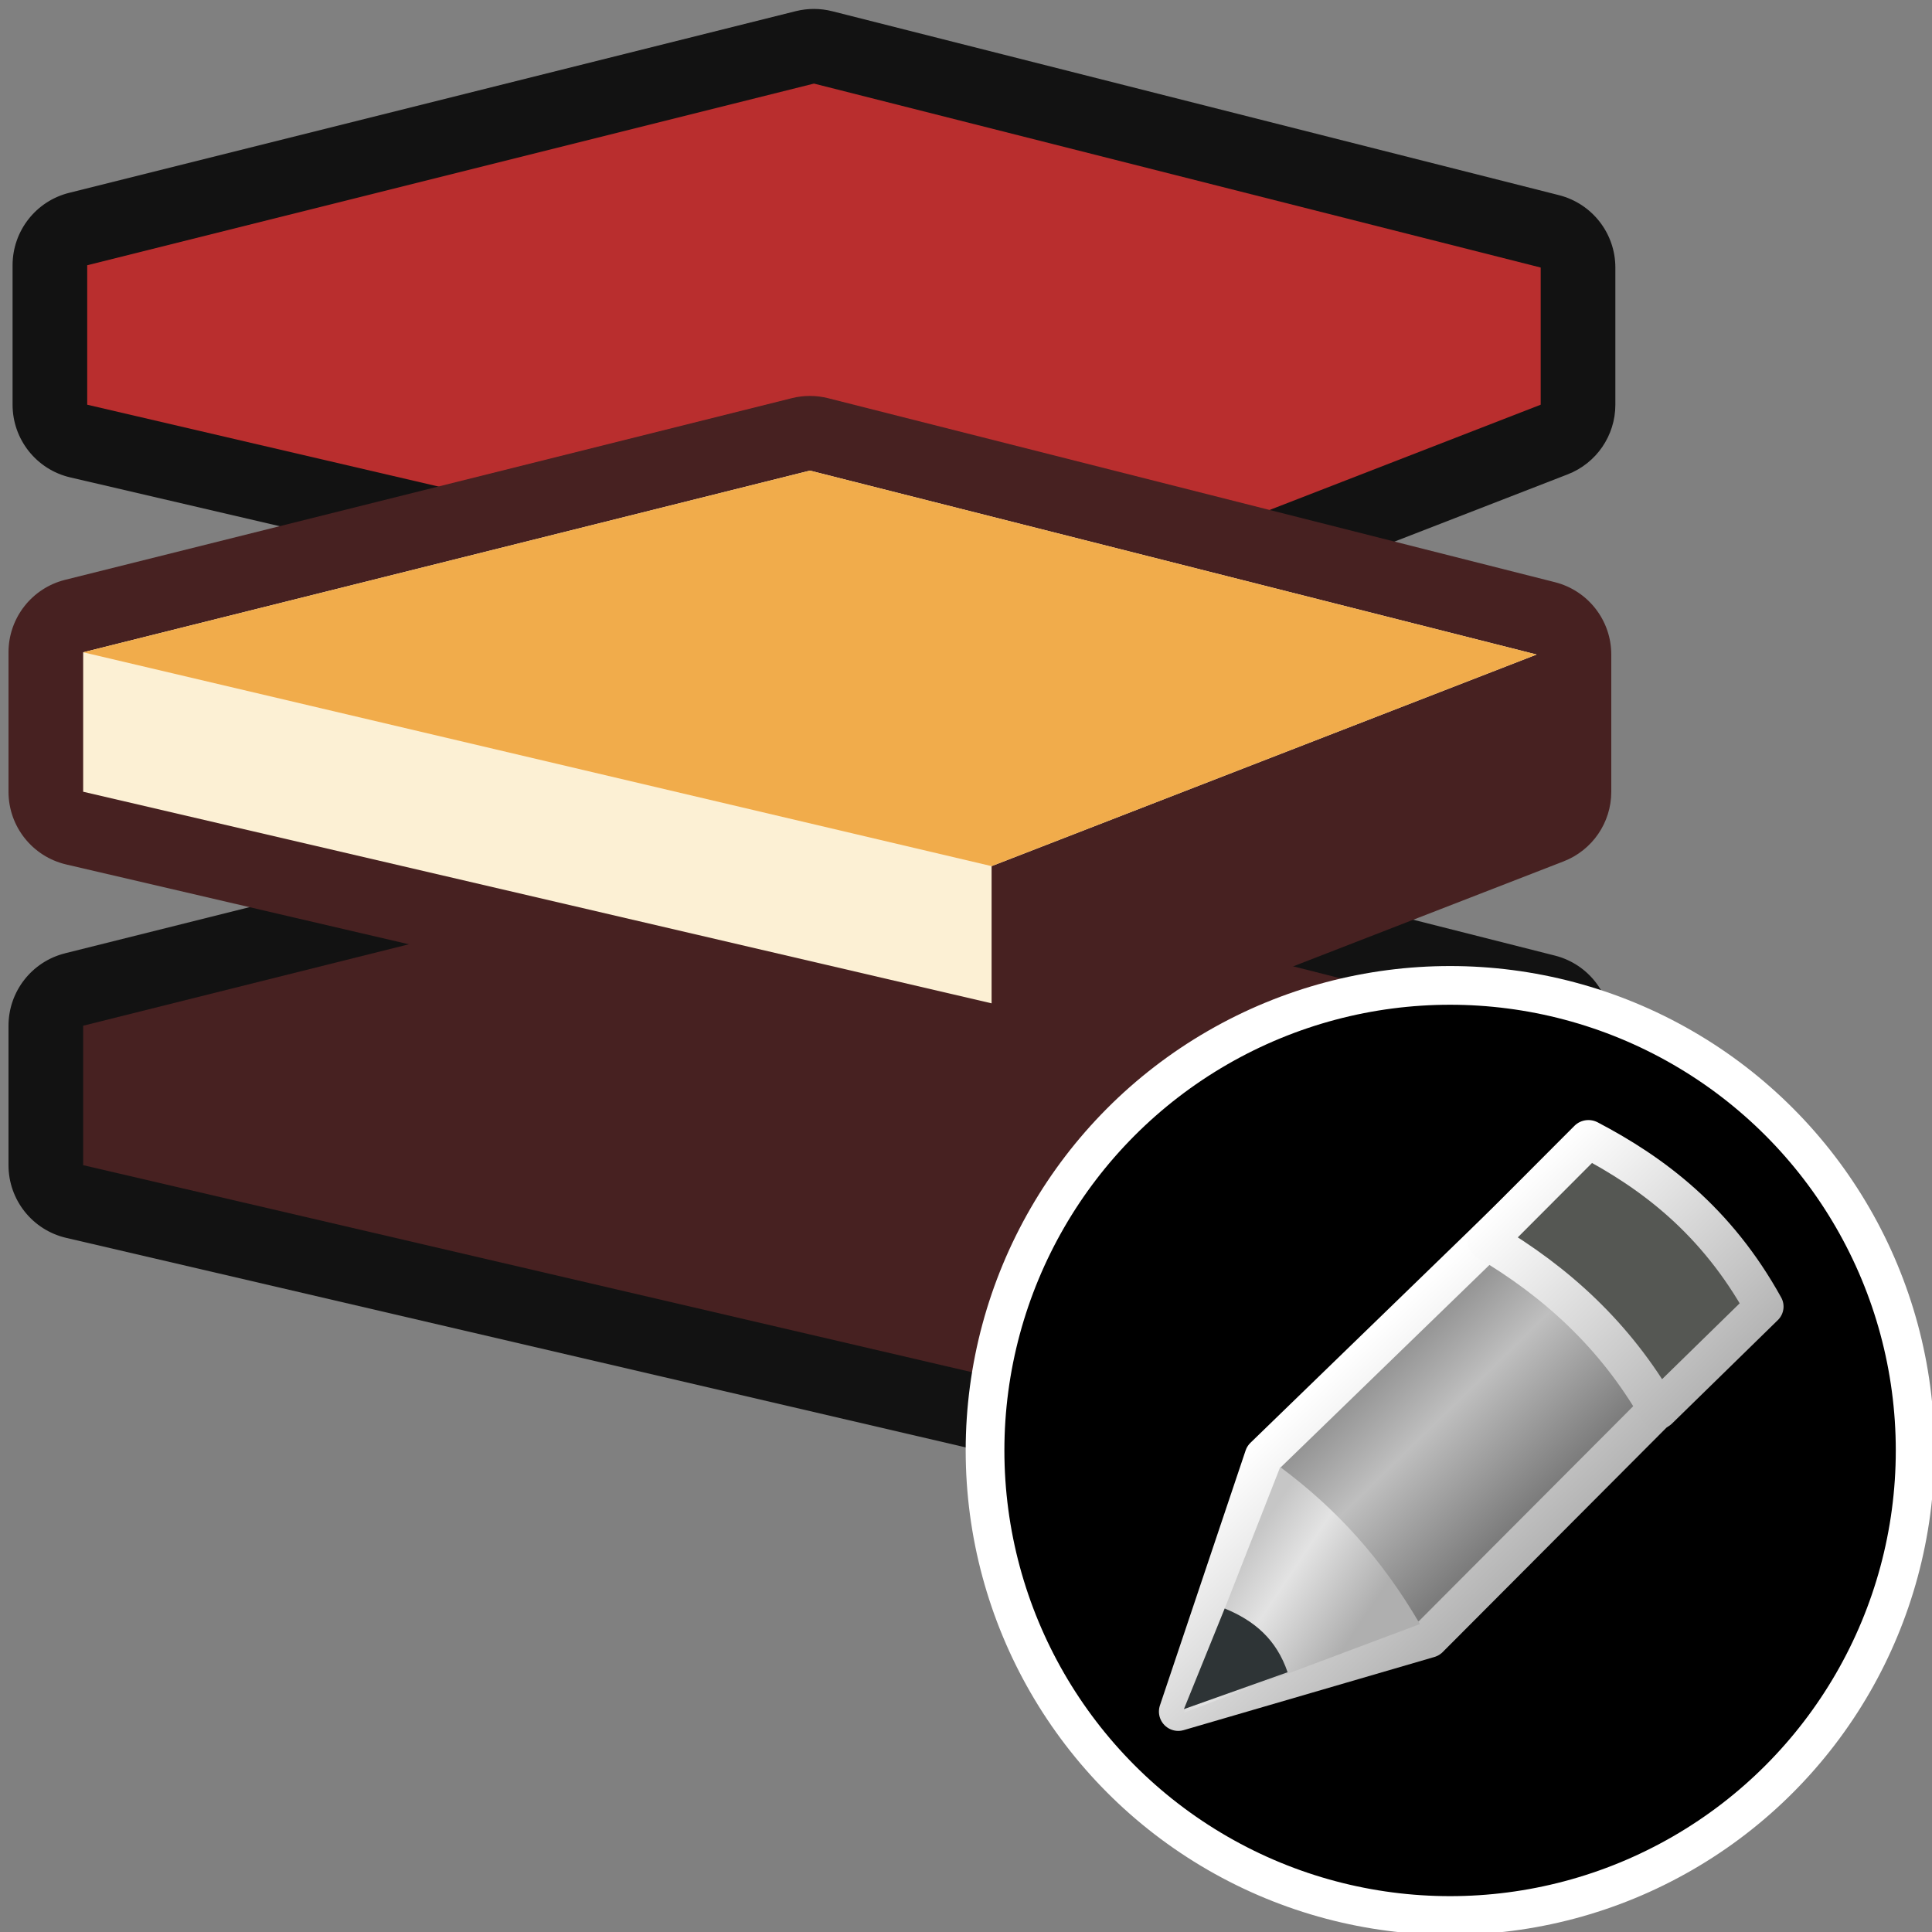 <?xml version="1.0" encoding="UTF-8" standalone="no"?>
<svg
   width="65"
   height="65"
   viewBox="0 0 65 65"
   version="1.1"
   xml:space="preserve"
   style="clip-rule:evenodd;fill-rule:evenodd;stroke-linejoin:round;stroke-miterlimit:2"
   id="svg7"
   sodipodi:docname="shotlayeredit.svg"
   inkscape:version="1.4 (e7c3feb, 2024-10-09)"
   xmlns:inkscape="http://www.inkscape.org/namespaces/inkscape"
   xmlns:sodipodi="http://sodipodi.sourceforge.net/DTD/sodipodi-0.dtd"
   xmlns:xlink="http://www.w3.org/1999/xlink"
   xmlns="http://www.w3.org/2000/svg"
   xmlns:svg="http://www.w3.org/2000/svg"><rect x="0" y="0" width="65" height="65" fill="#808080" stroke="none"/><defs
   id="defs7"><linearGradient
     inkscape:collect="always"
     xlink:href="#linearGradient50550"
     id="linearGradient50556"
     x1="33.378"
     y1="23.44"
     x2="37.463"
     y2="27.632"
     gradientUnits="userSpaceOnUse"
     gradientTransform="translate(-0.732,0.556)" /><linearGradient
     id="linearGradient50550"><stop
       style="stop-color:#959595;stop-opacity:1;"
       offset="0"
       id="stop50552" /><stop
       style="stop-color:#bfbfbf;stop-opacity:1;"
       offset="0.371"
       id="stop50560" /><stop
       style="stop-color:#7c7c7c;stop-opacity:1;"
       offset="1"
       id="stop50554" /></linearGradient><linearGradient
     inkscape:collect="always"
     xlink:href="#linearGradient50585"
     id="linearGradient50591"
     x1="30.095"
     y1="25.005"
     x2="35.569"
     y2="30.763"
     gradientUnits="userSpaceOnUse" /><linearGradient
     id="linearGradient50585"><stop
       style="stop-color:#ffffff;stop-opacity:1;"
       offset="0"
       id="stop50587" /><stop
       style="stop-color:#b5b5b5;stop-opacity:1;"
       offset="1"
       id="stop50589" /></linearGradient><linearGradient
     inkscape:collect="always"
     xlink:href="#linearGradient50572"
     id="linearGradient50570"
     x1="28.158"
     y1="30.234"
     x2="31.441"
     y2="32.431"
     gradientUnits="userSpaceOnUse"
     gradientTransform="translate(-0.732,0.556)" /><linearGradient
     id="linearGradient50572"><stop
       id="stop50574"
       offset="0"
       style="stop-color:#c6c6c6;stop-opacity:1;" /><stop
       id="stop50576"
       offset="0.371"
       style="stop-color:#e3e3e3;stop-opacity:1;" /><stop
       id="stop50578"
       offset="1"
       style="stop-color:#afafaf;stop-opacity:1;" /></linearGradient><linearGradient
     y2="-12.052"
     x2="46.926"
     y1="-12.052"
     x1="38.868"
     gradientUnits="userSpaceOnUse"
     id="linearGradient47573"
     xlink:href="#linearGradient50585"
     inkscape:collect="always" /></defs><sodipodi:namedview
   id="namedview7"
   pagecolor="#ffffff"
   bordercolor="#000000"
   borderopacity="0.25"
   inkscape:showpageshadow="2"
   inkscape:pageopacity="0.0"
   inkscape:pagecheckerboard="0"
   inkscape:deskcolor="#d1d1d1"
   inkscape:zoom="9.9827585"
   inkscape:cx="47.031089"
   inkscape:cy="45.678757"
   inkscape:window-width="2560"
   inkscape:window-height="1367"
   inkscape:window-x="0"
   inkscape:window-y="42"
   inkscape:window-maximized="1"
   inkscape:current-layer="svg7" />
    <g
   id="unitlayer_c"
   transform="translate(-4.945,1.8)">
        <path
   d="M 7.134,30.272 31.584,24.159 c 0.402,-0.1 0.823,-0.1 1.225,0.002 l 24.45,6.189 c 1.115,0.282 1.896,1.285 1.896,2.435 v 4.616 c 0,1.037 -0.637,1.967 -1.602,2.342 L 39.215,46.861 c -0.472,0.183 -0.987,0.22 -1.479,0.105 L 7.173,39.847 C 6.035,39.582 5.231,38.569 5.231,37.401 v -4.692 c 0,-1.152 0.785,-2.157 1.903,-2.436 z"
   style="fill:#121212;stroke-width:0.841"
   id="path1" />
        <path
   d="m 7.743,32.709 v 4.692 L 38.306,44.52 56.644,37.401 V 32.785 L 32.193,26.596 Z"
   style="fill:#472121;fill-opacity:1;stroke-width:0.841"
   id="path2" />
        <path
   d="M 7.27,4.688 31.72,-1.425 c 0.403,-0.1 0.823,-0.099 1.226,0.003 l 24.45,6.188 c 1.114,0.283 1.896,1.285 1.896,2.436 v 4.615 c 0,1.037 -0.637,1.967 -1.603,2.342 l -18.338,7.118 c -0.471,0.183 -0.986,0.219 -1.479,0.105 L 7.31,14.262 C 6.172,13.998 5.368,12.984 5.368,11.816 V 7.124 c 0,-1.152 0.784,-2.157 1.902,-2.436 z"
   style="fill:#121212;stroke-width:0.841"
   id="path3" />
        <path
   d="m 7.879,7.124 v 4.692 l 30.563,7.119 18.338,-7.119 V 7.201 L 32.33,1.012 Z"
   style="fill:#b92e2e;fill-opacity:1;stroke-width:0.841"
   id="path4" />
        <path
   d="M 7.134,17.708 31.584,11.596 c 0.402,-0.101 0.823,-0.1 1.225,0.002 l 24.45,6.189 c 1.115,0.282 1.896,1.285 1.896,2.435 v 4.616 c 0,1.036 -0.637,1.966 -1.602,2.341 l -18.338,7.119 c -0.472,0.182 -0.987,0.219 -1.479,0.105 L 7.173,27.284 C 6.035,27.019 5.231,26.004 5.231,24.837 v -4.692 c 0,-1.153 0.785,-2.157 1.903,-2.437 z"
   style="fill:#472121;fill-opacity:1;stroke-width:0.841"
   id="path5" />
        <path
   d="M 56.644,20.221 38.306,27.34 v 4.616 L 7.743,24.837 V 20.145 L 32.193,14.033 Z"
   style="fill:#fcf0d4;stroke-width:0.841"
   id="path6" />
        <path
   d="M 7.743,20.145 38.306,27.34 56.644,20.221 32.193,14.033 Z"
   style="fill:#f1ac4b;stroke-width:0.841"
   id="path7" />
    </g><g
   transform="matrix(1.156,0,0,1.156,9.441,17.72)"
   id="g35327"
   style="stroke-width:1.044"><circle
     transform="matrix(1.433,0,0,1.433,-19.306,-7.086)"
     id="path50038"
     style="color:#000000;display:inline;overflow:visible;visibility:visible;fill:#000000;stroke:#ffffff;stroke-width:0.786;stroke-linecap:butt;stroke-linejoin:miter;stroke-miterlimit:4;stroke-dasharray:none;stroke-dashoffset:0;stroke-opacity:1;marker:none;enable-background:accumulate"
     cx="37.224"
     cy="23.706"
     r="9.445" /><path
     sodipodi:nodetypes="cccccc"
     inkscape:connector-curvature="0"
     id="path50548"
     d="m 26.125,34.484 2.493,-7.418 8.567,-8.307 4.904,4.904 -8.667,8.692 z"
     style="fill:url(#linearGradient50556);fill-opacity:1;stroke:url(#linearGradient50591);stroke-width:1.126px;stroke-linecap:butt;stroke-linejoin:miter;stroke-opacity:1" /><path
     sodipodi:nodetypes="cccc"
     inkscape:connector-curvature="0"
     id="path50562"
     d="m 26.289,34.514 2.803,-7.147 c 1.643,1.223 2.961,2.675 4.066,4.571 z"
     style="fill:url(#linearGradient50570);fill-opacity:1;stroke:none;stroke-width:1.044" /><path
     sodipodi:nodetypes="cccc"
     inkscape:connector-curvature="0"
     id="path50580"
     d="m 26.289,34.413 1.187,-2.929 c 0.871,0.358 1.506,0.901 1.831,1.856 z"
     style="fill:#2e3436;stroke:none;stroke-width:1.044" /><path
     sodipodi:nodetypes="ccccc"
     inkscape:connector-curvature="0"
     id="rect50582"
     d="m 39.368,-13.866 c 1.997,-0.603 4.287,-0.915 7.058,-0.088 v 4.307 C 43.98,-10.332 41.662,-10.237 39.42,-9.683 Z"
     style="color:#000000;display:inline;overflow:visible;visibility:visible;fill:#555753;fill-opacity:1;fill-rule:nonzero;stroke:url(#linearGradient47573);stroke-width:1.126;marker:none;enable-background:accumulate"
     transform="matrix(0.715,0.699,-0.715,0.699,0,0)" /></g>
</svg>

